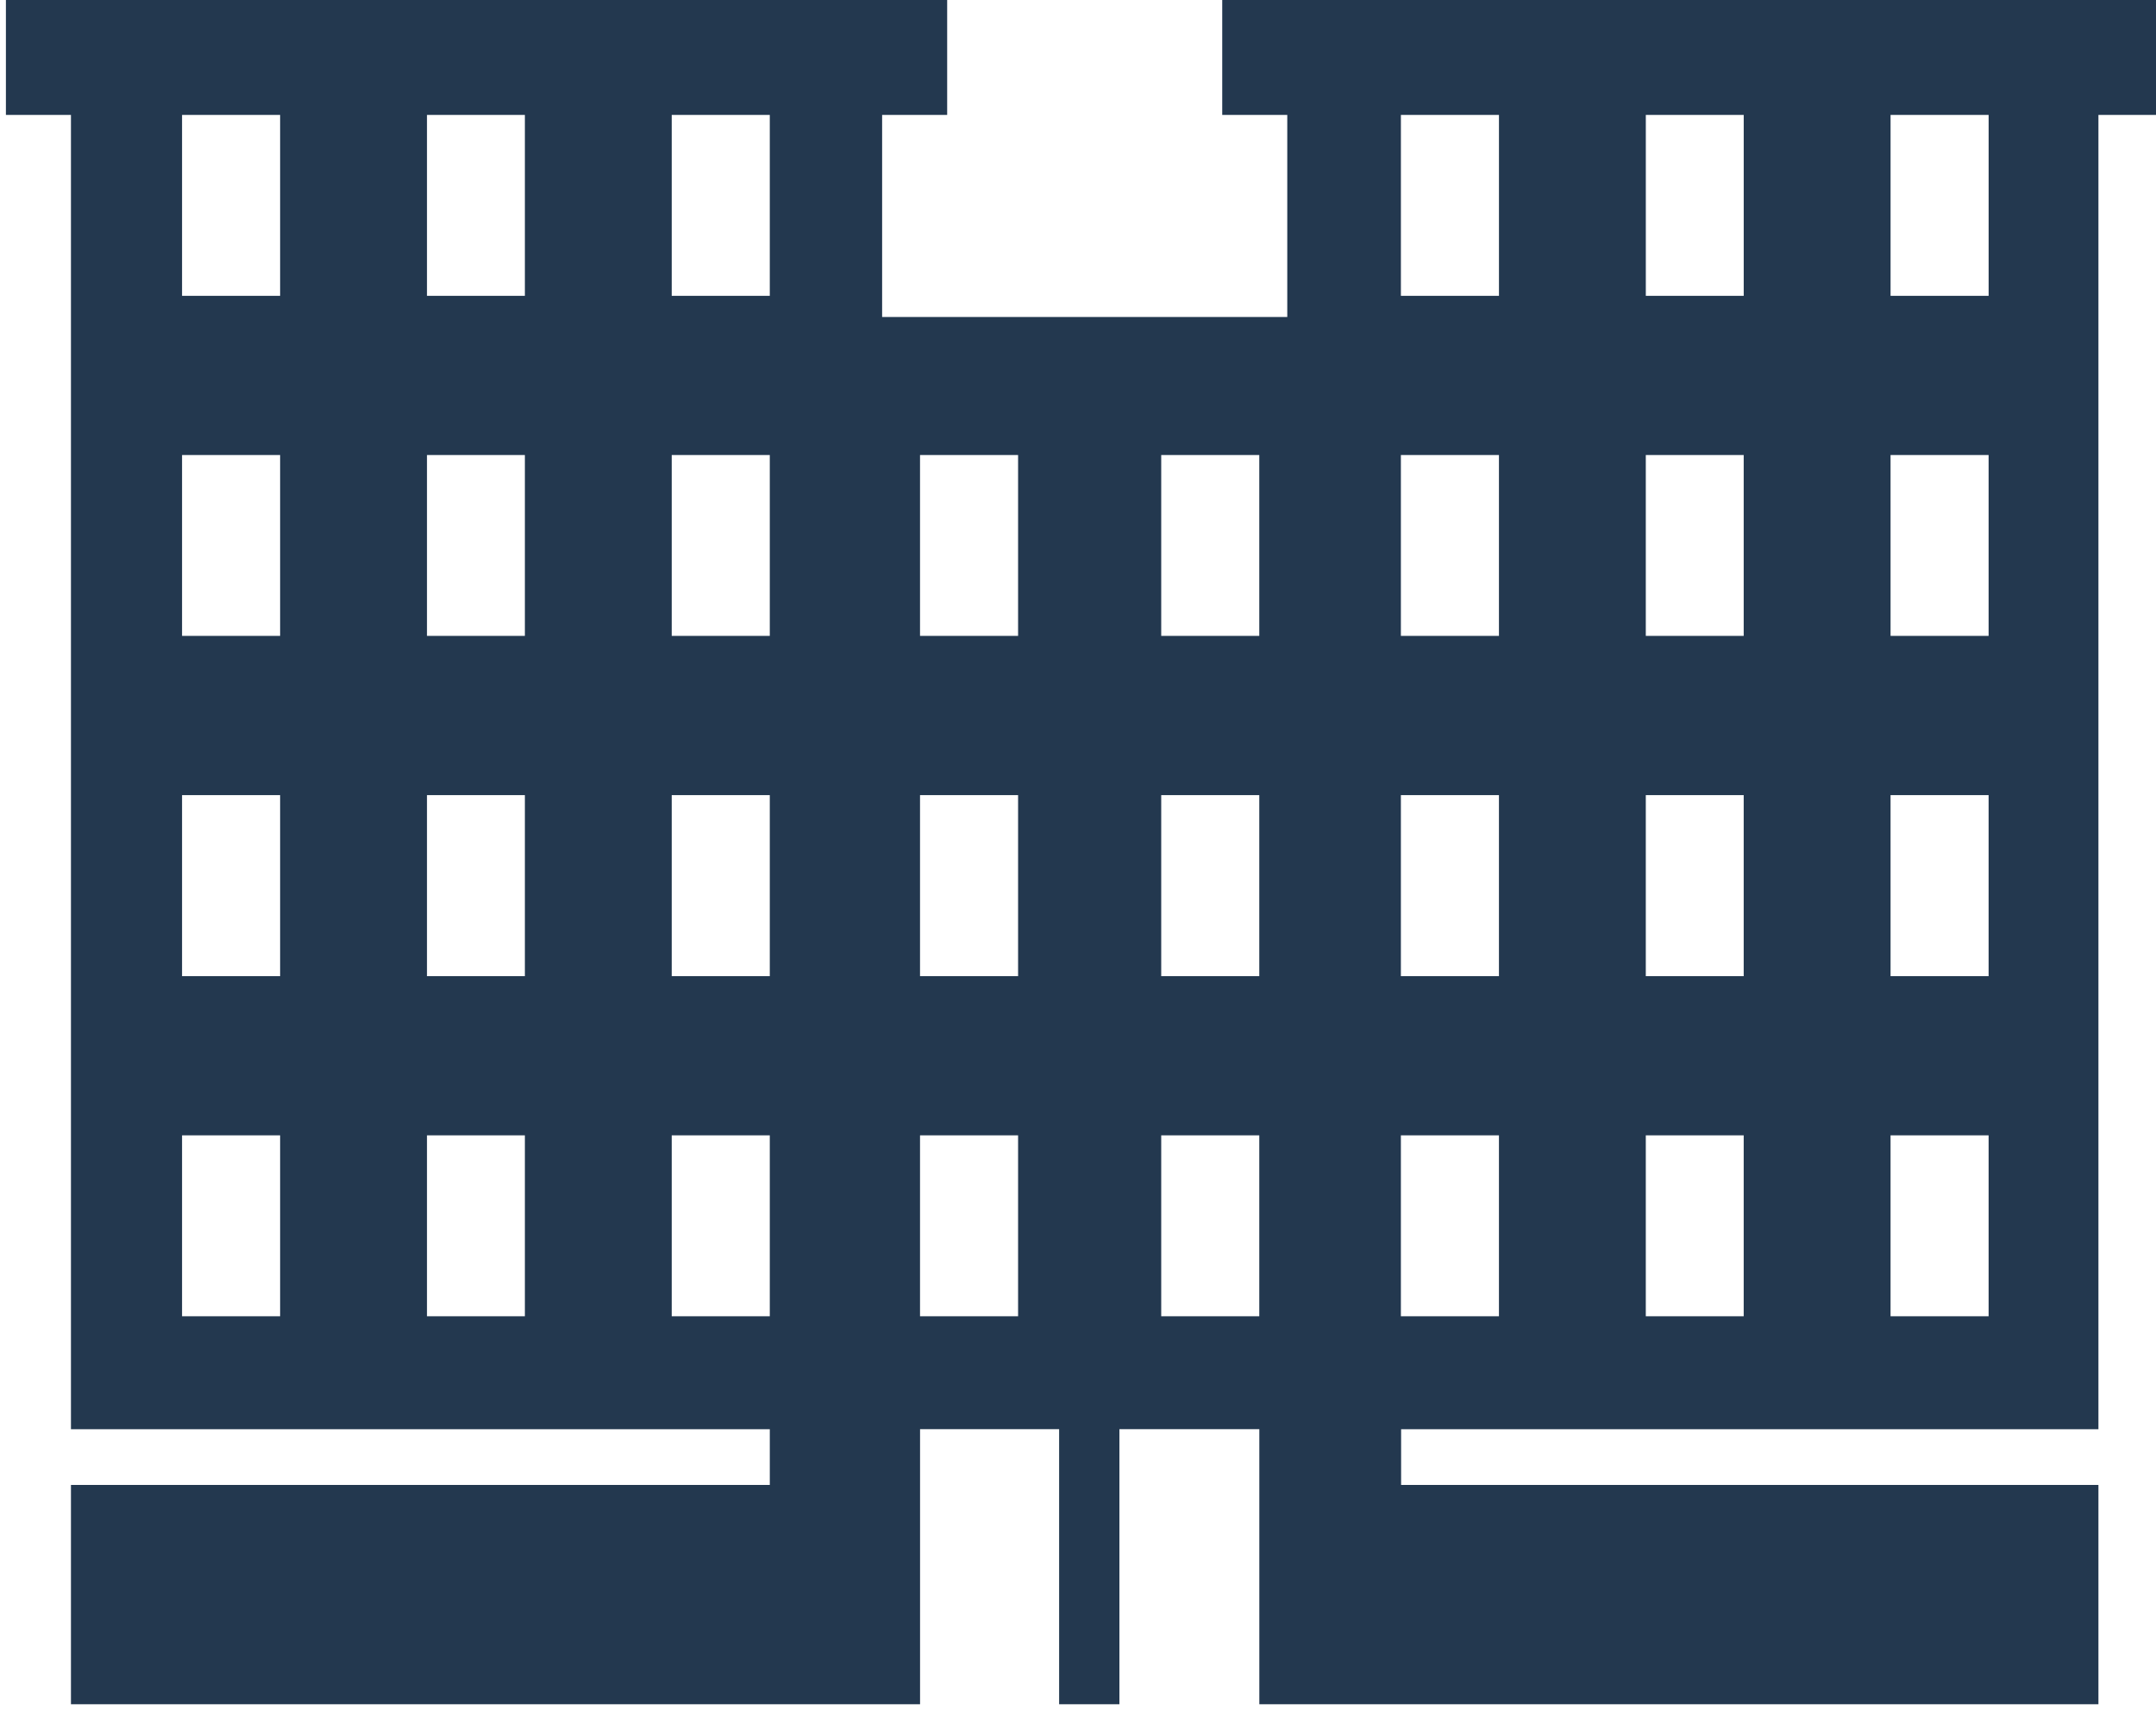 <?xml version="1.0" encoding="UTF-8" standalone="no"?>
<!-- Created with Inkscape (http://www.inkscape.org/) -->

<svg
   width="47.411mm"
   height="37.603mm"
   viewBox="0 0 47.411 37.603"
   version="1.1"
   id="svg1594"
   inkscape:version="1.2.2 (b0a8486541, 2022-12-01)"
   sodipodi:docname="occams_building_m1.svg"
   xmlns:inkscape="http://www.inkscape.org/namespaces/inkscape"
   xmlns:sodipodi="http://sodipodi.sourceforge.net/DTD/sodipodi-0.dtd"
   xmlns="http://www.w3.org/2000/svg"
   xmlns:svg="http://www.w3.org/2000/svg">
  <sodipodi:namedview
     id="namedview1596"
     pagecolor="#ffffff"
     bordercolor="#000000"
     borderopacity="0.25"
     inkscape:showpageshadow="2"
     inkscape:pageopacity="0.0"
     inkscape:pagecheckerboard="0"
     inkscape:deskcolor="#d1d1d1"
     inkscape:document-units="mm"
     showgrid="false"
     inkscape:zoom="0.63975771"
     inkscape:cx="114.1057"
     inkscape:cy="28.135651"
     inkscape:window-width="1573"
     inkscape:window-height="1424"
     inkscape:window-x="26"
     inkscape:window-y="23"
     inkscape:window-maximized="0"
     inkscape:current-layer="layer1" />
  <defs
     id="defs1591">
    <clipPath
       clipPathUnits="userSpaceOnUse"
       id="clipPath734">
      <path
         d="M 0,0 H 1024 V 768 H 0 Z"
         id="path732" />
    </clipPath>
  </defs>
  <g
     inkscape:label="Layer 1"
     inkscape:groupmode="layer"
     id="layer1"
     transform="translate(-95.85,-123.406)">
    <g
       id="g730"
       clip-path="url(#clipPath734)"
       transform="matrix(0.353,0,0,-0.353,-110.465,356.571)">
      <path
         d="m 584.83,660.939 v -7.576 h 4.052 v -81.879 h 43.535 v -3.471 h -43.535 v -13.664 h 38.101 12.43 2.364 v 17.136 h 8.663 v -17.136 h 3.756 v 17.136 h 8.716 v -17.136 h 1.741 12.862 37.669 v 13.664 h -43.44 v 3.471 h 43.44 v 81.879 h 4.041 v 7.576 h -58.624 v -7.576 h 4.052 v -12.588 h -25.239 v 12.588 h 4.052 v 7.576 z m 10.973,-7.576 h 6.109 v -11.269 h -6.109 z m 15.257,0 h 6.099 v -11.269 h -6.099 z m 15.247,0 h 6.109 v -11.269 h -6.109 z m 45.424,0 h 6.109 v -11.269 h -6.109 z m 15.257,0 h 6.099 v -11.269 h -6.099 z m 15.247,0 h 6.109 V 642.094 H 702.235 Z M 595.803,632.176 h 6.109 v -11.269 h -6.109 z m 15.257,0 h 6.099 v -11.269 h -6.099 z m 15.247,0 h 6.109 v -11.269 h -6.109 z m 15.468,0 h 6.109 v -11.269 h -6.109 z m 15.025,0 h 6.109 v -11.269 h -6.109 z m 14.93,0 h 6.109 v -11.269 h -6.109 z m 15.257,0 h 6.099 v -11.269 h -6.099 z m 15.247,0 h 6.109 V 620.907 H 702.235 Z M 595.803,610.989 h 6.109 v -11.279 h -6.109 z m 15.257,0 h 6.099 v -11.279 h -6.099 z m 15.247,0 h 6.109 v -11.279 h -6.109 z m 15.468,0 h 6.109 v -11.279 h -6.109 z m 15.025,0 h 6.109 v -11.279 h -6.109 z m 14.93,0 h 6.109 v -11.279 h -6.109 z m 15.257,0 h 6.099 v -11.279 h -6.099 z m 15.247,0 h 6.109 V 599.709 H 702.235 Z M 595.803,589.791 h 6.109 v -11.269 h -6.109 z m 15.257,0 h 6.099 v -11.269 h -6.099 z m 15.247,0 h 6.109 v -11.269 h -6.109 z m 15.468,0 h 6.109 v -11.269 h -6.109 z m 15.025,0 h 6.109 v -11.269 h -6.109 z m 14.93,0 h 6.109 v -11.269 h -6.109 z m 15.257,0 h 6.099 v -11.269 h -6.099 z m 15.247,0 h 6.109 v -11.269 h -6.109 z"
         style="fill:#23384f;fill-opacity:1;fill-rule:nonzero;stroke:none"
         id="path760" />
    </g>
  </g>
</svg>
